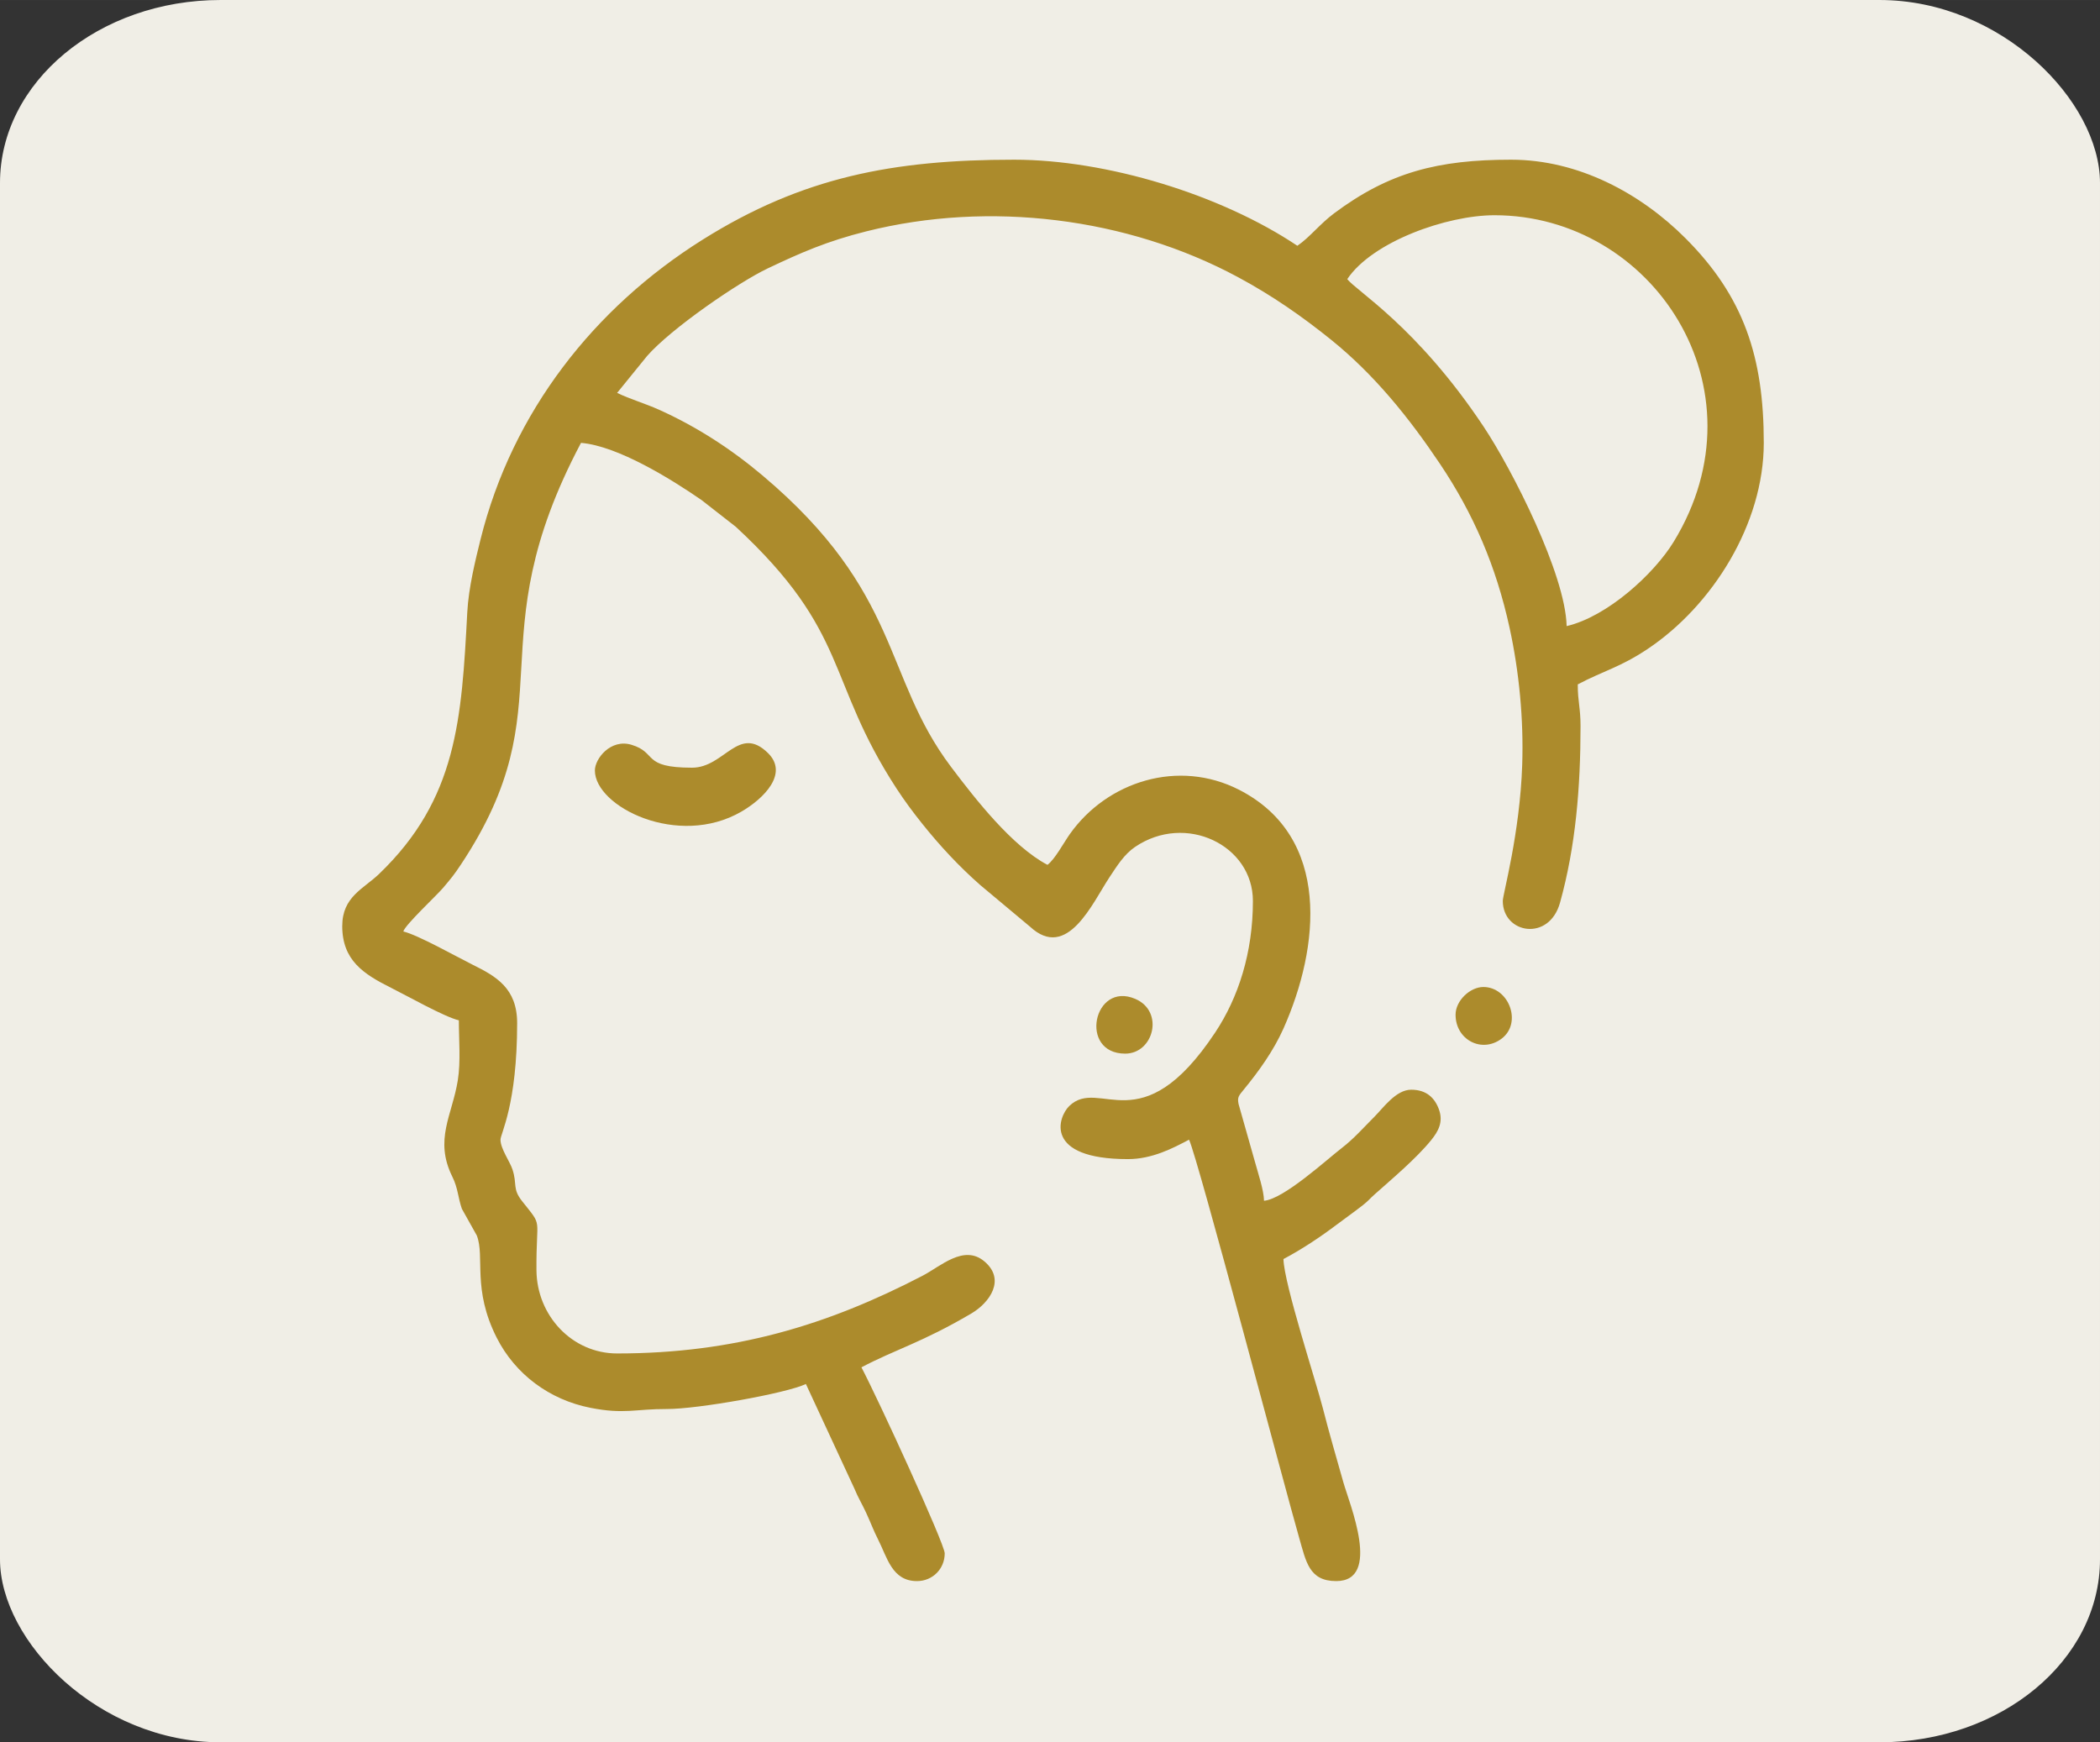 <?xml version="1.0" encoding="UTF-8"?>
<!DOCTYPE svg PUBLIC "-//W3C//DTD SVG 1.1//EN" "http://www.w3.org/Graphics/SVG/1.1/DTD/svg11.dtd">
<!-- Creator: CorelDRAW 2019 (64-Bit) -->
<svg xmlns="http://www.w3.org/2000/svg" xml:space="preserve" width="35.306mm" height="29.295mm" version="1.1" style="shape-rendering:geometricPrecision; text-rendering:geometricPrecision; image-rendering:optimizeQuality; fill-rule:evenodd; clip-rule:evenodd"
viewBox="0 0 4723.47 3919.24"
 xmlns:xlink="http://www.w3.org/1999/xlink">
 <rect x="0" y="0" width="4723.47" height="3919.24" fill="#333333" stroke="none"/>
 <defs>
  <style type="text/css">
   <![CDATA[
    .fil1 {fill:#AC8B2C}
    .fil0 {fill:#F0EEE6}
   ]]>
  </style>
 </defs>
 <g id="Layer_x0020_1">
  <rect class="fil0" x="0" y="-0.01" width="4723.47" height="3919.24" rx="496.1" ry="411.63"/>
  <g id="_2486121596912">
   <path class="fil1" d="M3030.44 627.77c56.3,-84.08 223.58,-143.63 330.97,-143.63 355.36,0 613.99,389.21 403.34,734.31 -44.46,72.82 -149.65,168.65 -240.96,189.94 -2.6,-115.97 -121.64,-351.02 -187.35,-449.64 -149.99,-225.08 -286.8,-304.77 -306,-330.97zm-2260.67 1455.06c0,77.13 47.4,108.11 110.32,139.47 35.6,17.74 119.75,65.35 151.97,72.86 0,44.1 4.5,92.26 -2.34,135.04 -12.58,78.56 -53.62,133.35 -12.27,216.79 12.78,25.77 12.6,46.77 21.45,72.23l33.62 60.06c18.57,48.15 -10.97,119.95 44.79,229.98 41.35,81.62 117.93,139.31 210.85,157.6 75.96,14.94 100.37,2.45 172.34,2.65 68.74,0.2 268.55,-35.33 312.18,-56.27l108.8 234.67c9.04,21.91 16.92,33.9 26.54,54.65 10.68,23.04 16.46,39.64 27.02,60.39 20.56,40.35 31.28,93.68 87.43,93.68 35.08,0 62.45,-27.37 62.45,-62.45 0,-21.18 -150.76,-349.28 -187.34,-418.4 75.92,-40.18 136.18,-55.74 247.29,-121.17 40.83,-24.04 78.49,-76.26 28.8,-117.54 -46,-38.2 -98.01,11.6 -138.63,32.71 -213.01,110.71 -422.97,174.78 -687.02,174.78 -101.08,0 -180.57,-85.02 -181.37,-187.09 -0.99,-124.6 15.59,-94.98 -32.1,-155.25 -22.74,-28.74 -10.65,-37.29 -21.93,-71.75 -5.9,-18.05 -26.89,-46.42 -26.89,-66.79 0,-13.38 37.46,-78.84 37.46,-262.28 0,-78.31 -47.31,-105.18 -99.87,-131.19 -34.46,-17.07 -123.47,-67.28 -156.17,-74.89 3.97,-14.88 75.3,-81.3 89.37,-97.99 18.38,-21.82 24.38,-28.75 40.54,-53.14 240.12,-362.32 31.04,-496.82 269.77,-947.98 83.13,6.92 203.7,82.04 271.09,128.58l77.14 60.24c257.34,238.41 201.62,343.07 361.1,588.13 18.7,28.74 37.46,53.82 57.93,79.46 39.6,49.59 82.67,95.92 130.5,138.05l112.21 93.86c83.84,77.82 140.46,-53.55 179.03,-111.66 16.74,-25.21 32.68,-51.09 57.18,-67.72 113.81,-77.22 265.1,-4.05 265.1,121.46 0,116.22 -32.51,217.14 -84.91,296.03 -167.27,251.85 -259.29,98.9 -328.1,165.25 -25.25,24.35 -58.54,119.5 131.99,119.5 54.46,0 101.34,-24.64 137.39,-43.72 19.69,41.05 217.19,790.28 247.59,895.25 15.64,54.02 22.3,97.7 83.39,97.7 102.73,0 29.85,-173.64 16.11,-222.18 -16.24,-57.39 -32.31,-112.42 -46.02,-166.32 -15.36,-60.38 -87.5,-280.4 -88.73,-335.91 41.81,-22.13 83,-49.59 121.33,-78.51 21.41,-16.13 36.19,-26.26 57.22,-42.69 12.72,-9.94 14.98,-14.02 26.06,-23.89 39.55,-35.23 94.19,-81.15 127.53,-122.28 16.38,-20.18 27.77,-41.17 17.57,-69.26 -9.3,-25.59 -27.76,-44.31 -62.44,-44.31 -34.22,0 -62.67,40.8 -82.75,60.89 -25.19,25.19 -46.16,49.31 -73.37,70.28 -33.79,26.02 -130.62,114.95 -174.87,118.64 -0.55,-24.36 -13.24,-61.26 -20.01,-86.15l-37.27 -131.49c-2.8,-15.1 -0.43,-17.69 12.21,-33.06 33.33,-40.51 66.76,-87.32 88.73,-136.57 81.62,-182.93 108.33,-430.75 -99.66,-537.19 -136.19,-69.7 -296.73,-19.45 -381.13,100.13 -13.14,18.64 -33.58,56.69 -49.97,68.69 -79.67,-42.16 -161.95,-147.58 -216.83,-220.32 -154.18,-204.37 -110.41,-391.18 -424.46,-655.9 -70.29,-59.25 -148.37,-109.91 -233.07,-147.87 -29.75,-13.35 -64.77,-23.71 -93.6,-37.54l67.15 -82.73c54.12,-62.17 206.62,-166.44 271.23,-197.15 74.59,-35.43 133.43,-61.3 222.39,-83.6 276.24,-69.23 586.15,-31.29 836.05,103.24 77.18,41.55 143.9,88.13 209.07,140.64 97.5,78.56 175.88,176.13 245.12,279.47 75.01,111.94 125.92,229.26 156.32,368.26 21.63,98.88 31.87,206.33 28.47,308.35 -5.19,155.25 -43.67,291.45 -43.67,306.34 0,73.6 104.14,92.37 128.76,3.84 35.21,-126.66 46.1,-259.26 46.1,-397.27 0,-41.54 -6.23,-54.06 -6.23,-93.68 58.38,-30.89 95.35,-38.32 157.43,-79.87 145.17,-97.17 260.98,-280.68 260.98,-463.44 0,-192.79 -44.78,-328.93 -176.41,-460.57 -100.43,-100.42 -240.05,-176.41 -391.87,-176.41 -164.4,0 -274.33,28.2 -397.91,120.42 -32.6,24.31 -55.74,54.95 -82.96,73.17 -172,-115.18 -429.04,-193.59 -636.97,-193.59 -272.82,0 -476.64,39.36 -700.67,179.88 -243.93,153.01 -428.36,387.45 -499.63,674.42 -11.35,45.65 -26.86,108.55 -29.79,163.81 -12.75,240.68 -22.93,420 -198.33,588.53 -34.86,33.51 -82.87,51.23 -82.87,116.97z"/>
   <path class="fil1" d="M1338.05 1733.11c0,81.56 187.33,175.35 329.77,92.46 49.01,-28.51 107.27,-85.05 59.35,-131.86 -65.98,-64.44 -97.62,33.17 -170.54,33.17 -114.27,0 -77.03,-33.75 -136.37,-51.57 -46.49,-13.95 -82.21,30.97 -82.21,57.81z"/>
   <path class="fil1" d="M2530.84 2370.1c64.03,0 88.61,-94.79 22.74,-123.12 -94.15,-40.5 -127.94,123.12 -22.74,123.12z"/>
   <path class="fil1" d="M3273.98 2282.67c0,56.28 59,87.38 103.63,53.68 46.79,-35.33 16.52,-116.13 -41.18,-116.13 -29.61,0 -62.45,30.49 -62.45,62.45z"/>
  </g>
 </g>
</svg>
